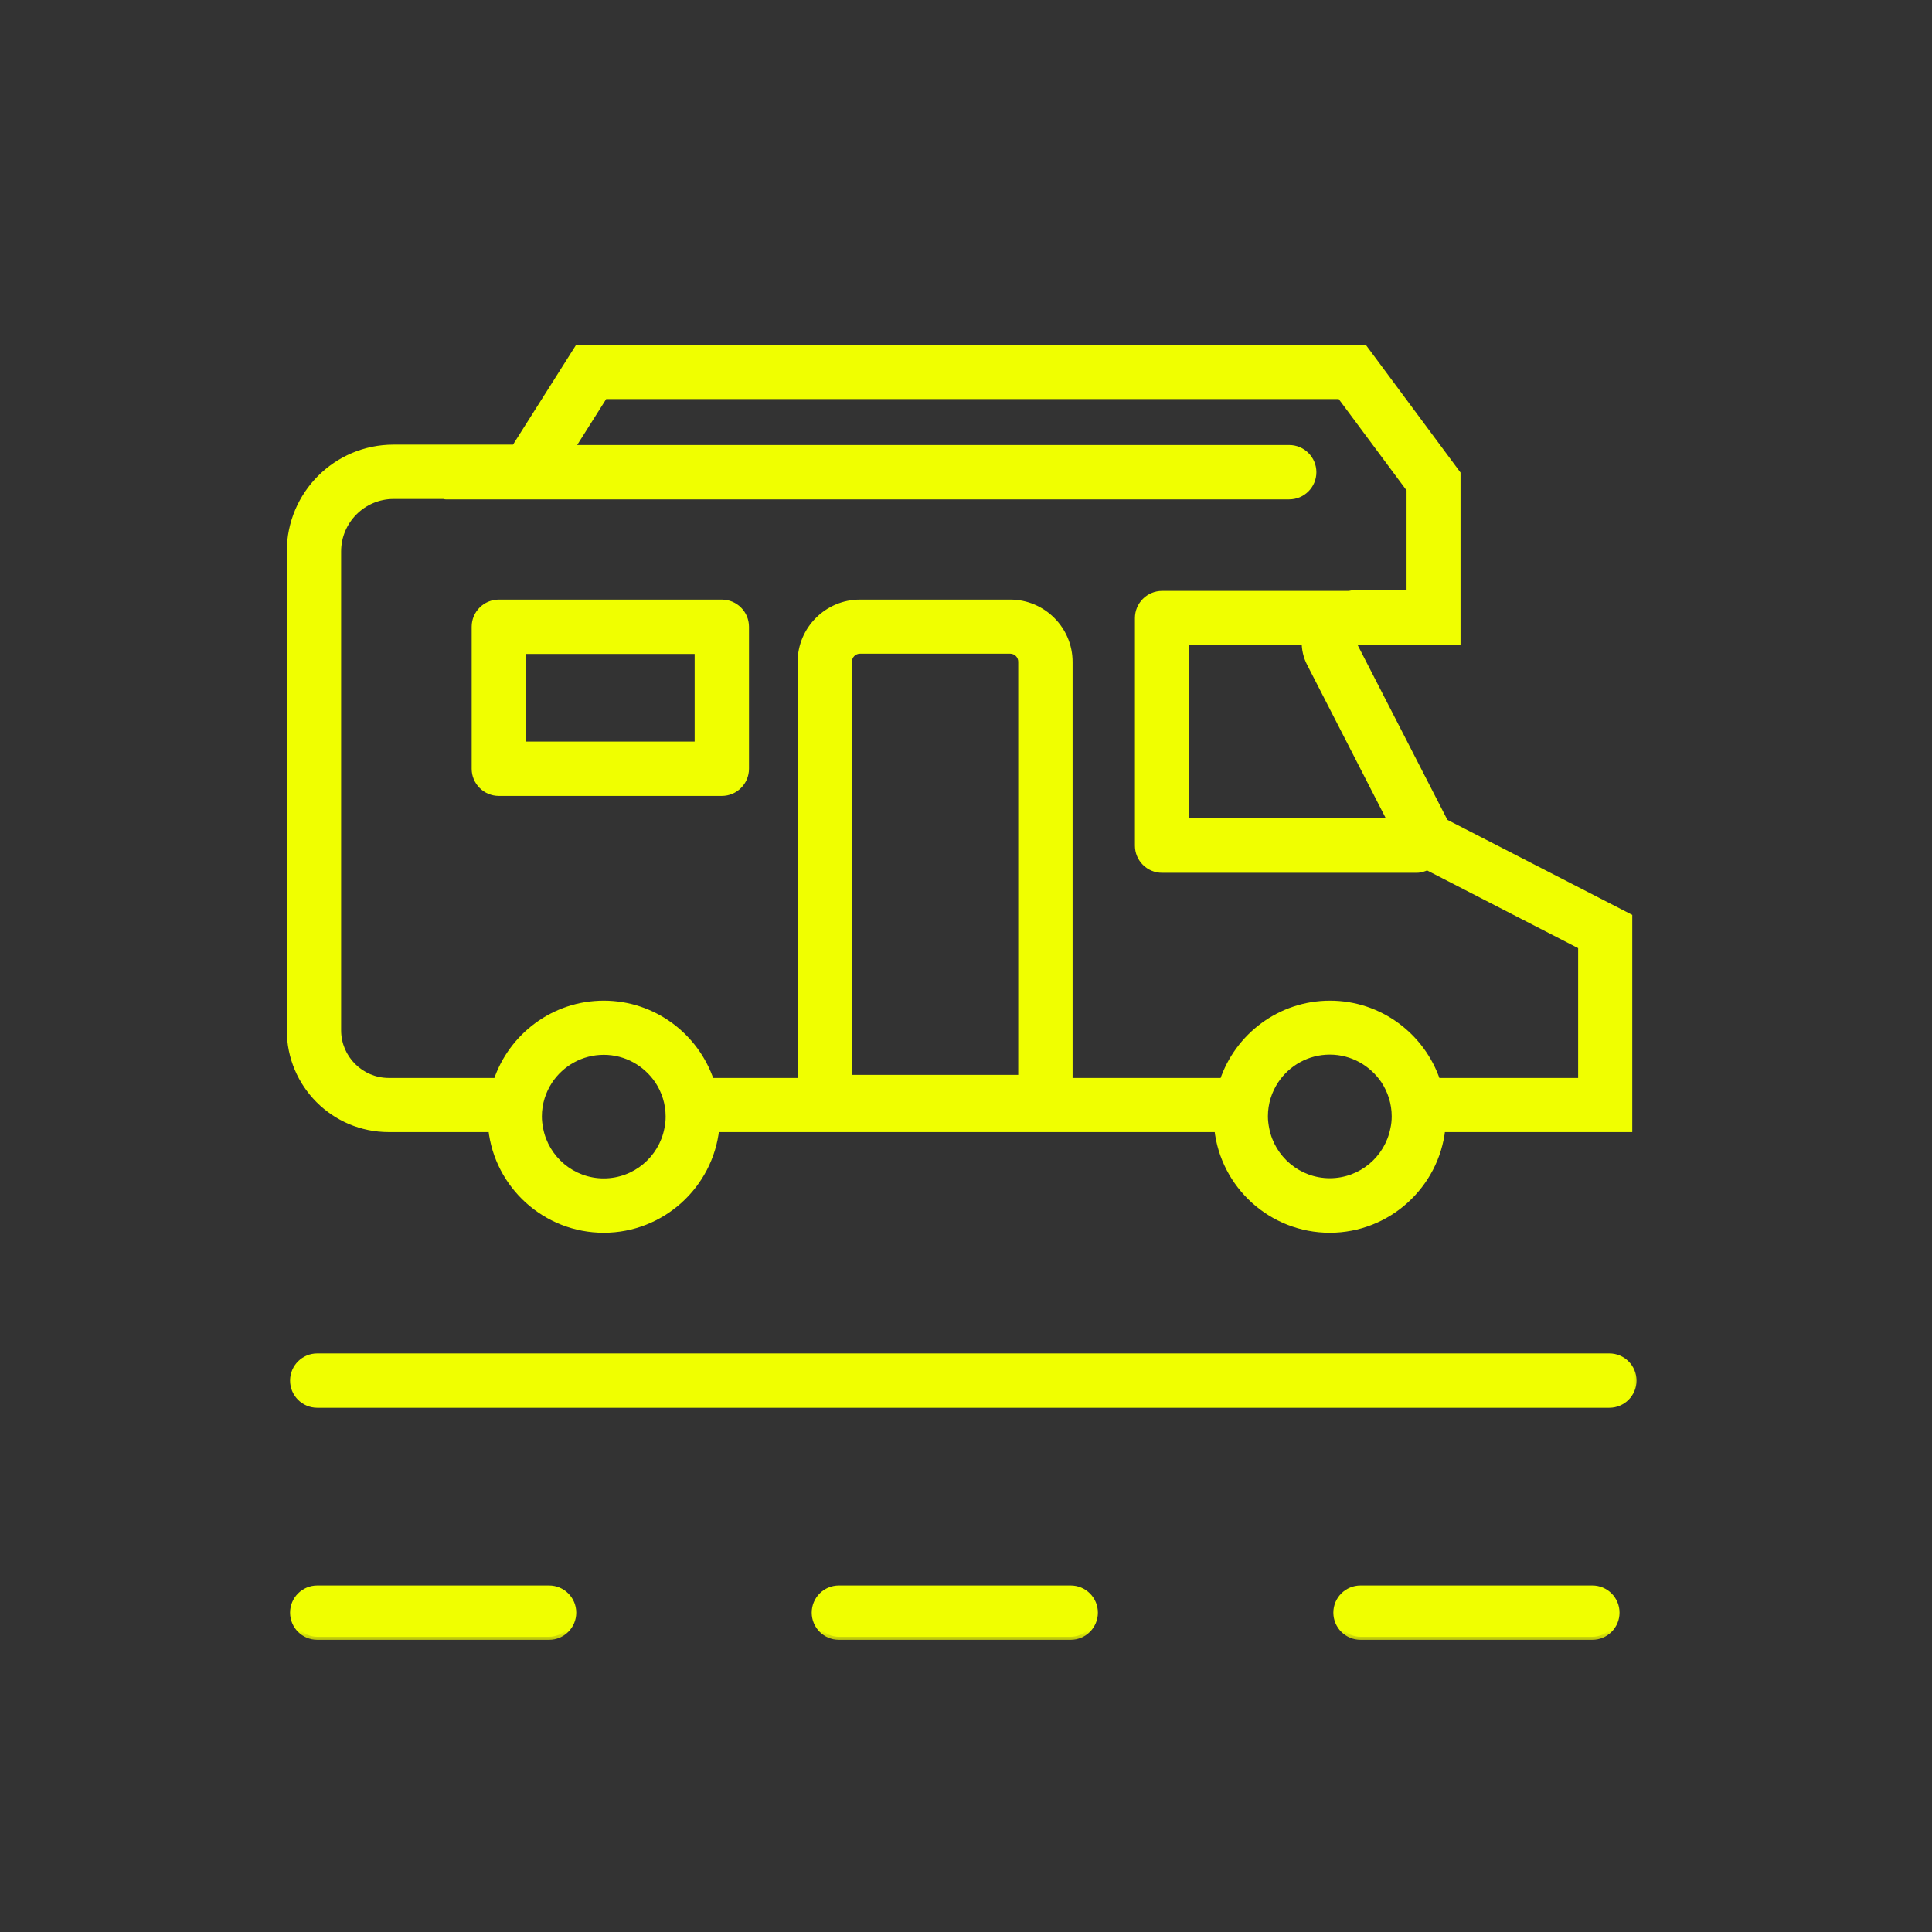 <svg width="64" height="64" viewBox="0 0 64 64" fill="none" xmlns="http://www.w3.org/2000/svg">
<rect x="0" y="0" width="64" height="64" fill="#333333" stroke="none"/>
<mask id="path-1-outside-1_13_528" maskUnits="userSpaceOnUse" x="8.6" y="10.52" width="46" height="44" fill="black">
<rect fill="white" x="8.6" y="10.52" width="46" height="44"/>
<path fill-rule="evenodd" clip-rule="evenodd" d="M12.877 37.402H16.275C16.48 39.277 18.074 40.736 20 40.736C21.927 40.736 23.52 39.27 23.725 37.402H40.327C40.531 39.277 42.125 40.736 44.051 40.736C45.978 40.736 47.571 39.27 47.776 37.402H53.971V30.368L47.872 27.232L44.813 21.274H45.92C45.92 21.274 45.971 21.261 46.003 21.254H48.282V15.686L45.191 11.52H19.142L17.05 14.829H13.037C11.136 14.829 9.6 16.371 9.6 18.266V34.125C9.6 35.936 11.066 37.402 12.877 37.402ZM20 39.136C18.957 39.136 18.087 38.387 17.895 37.402C17.869 37.267 17.85 37.133 17.85 36.986C17.85 36.544 17.984 36.141 18.208 35.802C18.592 35.226 19.251 34.842 20 34.842C20.749 34.842 21.402 35.226 21.792 35.802C22.016 36.141 22.151 36.55 22.151 36.986C22.151 37.126 22.138 37.267 22.106 37.402C21.914 38.387 21.043 39.136 20 39.136ZM28.122 35.706V21.92C28.122 21.722 28.282 21.555 28.486 21.555H33.466C33.664 21.555 33.831 21.715 33.831 21.92V35.706H28.128H28.122ZM41.946 37.395C41.92 37.261 41.901 37.126 41.901 36.979C41.901 36.538 42.035 36.134 42.259 35.795C42.643 35.219 43.303 34.835 44.051 34.835C44.8 34.835 45.453 35.219 45.843 35.795C46.067 36.134 46.202 36.544 46.202 36.979C46.202 37.12 46.189 37.261 46.157 37.395C45.965 38.381 45.094 39.13 44.051 39.13C43.008 39.13 42.138 38.381 41.946 37.395ZM43.386 21.971L46.067 27.2H39.29V21.261H43.219C43.219 21.504 43.27 21.747 43.386 21.971ZM11.2 18.266C11.2 17.254 12.026 16.429 13.037 16.429H14.701C14.701 16.429 14.739 16.442 14.765 16.442H42.707C43.149 16.442 43.507 16.083 43.507 15.642C43.507 15.2 43.149 14.842 42.707 14.842H18.938L20.026 13.12H44.397L46.694 16.211V19.654H44.819C44.79 19.654 44.764 19.66 44.737 19.665C44.722 19.668 44.707 19.671 44.691 19.674H38.496C38.054 19.674 37.696 20.032 37.696 20.474V28.013C37.696 28.454 38.054 28.813 38.496 28.813H46.925C47.053 28.813 47.168 28.774 47.277 28.723L52.378 31.347V35.808H47.61C47.111 34.323 45.709 33.248 44.058 33.248C42.407 33.248 41.005 34.323 40.506 35.808H35.431V21.926C35.431 20.845 34.547 19.962 33.466 19.962H28.486C27.405 19.962 26.522 20.845 26.522 21.926V35.808H23.552C23.053 34.323 21.651 33.248 20 33.248C18.349 33.248 16.947 34.323 16.448 35.808H12.877C11.955 35.808 11.2 35.053 11.2 34.131V18.266ZM10.509 44.934H53.312C53.754 44.934 54.112 45.293 54.112 45.734C54.112 46.176 53.754 46.534 53.312 46.534H10.509C10.067 46.534 9.709 46.176 9.709 45.734C9.709 45.293 10.067 44.934 10.509 44.934ZM27.789 52.621H35.469C35.91 52.621 36.269 52.979 36.269 53.421C36.269 53.862 35.91 54.221 35.469 54.221H27.789C27.347 54.221 26.989 53.862 26.989 53.421C26.989 52.979 27.347 52.621 27.789 52.621ZM52.749 52.621H45.069C44.627 52.621 44.269 52.979 44.269 53.421C44.269 53.862 44.627 54.221 45.069 54.221H52.749C53.19 54.221 53.549 53.862 53.549 53.421C53.549 52.979 53.19 52.621 52.749 52.621ZM10.509 52.621H18.189C18.63 52.621 18.989 52.979 18.989 53.421C18.989 53.862 18.63 54.221 18.189 54.221H10.509C10.067 54.221 9.709 53.862 9.709 53.421C9.709 52.979 10.067 52.621 10.509 52.621ZM23.911 26.266H16.525C16.084 26.266 15.725 25.907 15.725 25.466V20.762C15.725 20.32 16.084 19.962 16.525 19.962H23.911C24.352 19.962 24.711 20.32 24.711 20.762V25.466C24.711 25.907 24.352 26.266 23.911 26.266ZM23.111 21.562H17.325V24.666H23.111V21.562Z"/>
</mask>
<path fill-rule="evenodd" clip-rule="evenodd" d="M12.877 37.402H16.275C16.48 39.277 18.074 40.736 20 40.736C21.927 40.736 23.52 39.27 23.725 37.402H40.327C40.531 39.277 42.125 40.736 44.051 40.736C45.978 40.736 47.571 39.27 47.776 37.402H53.971V30.368L47.872 27.232L44.813 21.274H45.92C45.92 21.274 45.971 21.261 46.003 21.254H48.282V15.686L45.191 11.52H19.142L17.05 14.829H13.037C11.136 14.829 9.6 16.371 9.6 18.266V34.125C9.6 35.936 11.066 37.402 12.877 37.402ZM20 39.136C18.957 39.136 18.087 38.387 17.895 37.402C17.869 37.267 17.85 37.133 17.85 36.986C17.85 36.544 17.984 36.141 18.208 35.802C18.592 35.226 19.251 34.842 20 34.842C20.749 34.842 21.402 35.226 21.792 35.802C22.016 36.141 22.151 36.55 22.151 36.986C22.151 37.126 22.138 37.267 22.106 37.402C21.914 38.387 21.043 39.136 20 39.136ZM28.122 35.706V21.92C28.122 21.722 28.282 21.555 28.486 21.555H33.466C33.664 21.555 33.831 21.715 33.831 21.92V35.706H28.128H28.122ZM41.946 37.395C41.92 37.261 41.901 37.126 41.901 36.979C41.901 36.538 42.035 36.134 42.259 35.795C42.643 35.219 43.303 34.835 44.051 34.835C44.8 34.835 45.453 35.219 45.843 35.795C46.067 36.134 46.202 36.544 46.202 36.979C46.202 37.12 46.189 37.261 46.157 37.395C45.965 38.381 45.094 39.13 44.051 39.13C43.008 39.13 42.138 38.381 41.946 37.395ZM43.386 21.971L46.067 27.2H39.29V21.261H43.219C43.219 21.504 43.27 21.747 43.386 21.971ZM11.2 18.266C11.2 17.254 12.026 16.429 13.037 16.429H14.701C14.701 16.429 14.739 16.442 14.765 16.442H42.707C43.149 16.442 43.507 16.083 43.507 15.642C43.507 15.2 43.149 14.842 42.707 14.842H18.938L20.026 13.12H44.397L46.694 16.211V19.654H44.819C44.79 19.654 44.764 19.66 44.737 19.665C44.722 19.668 44.707 19.671 44.691 19.674H38.496C38.054 19.674 37.696 20.032 37.696 20.474V28.013C37.696 28.454 38.054 28.813 38.496 28.813H46.925C47.053 28.813 47.168 28.774 47.277 28.723L52.378 31.347V35.808H47.61C47.111 34.323 45.709 33.248 44.058 33.248C42.407 33.248 41.005 34.323 40.506 35.808H35.431V21.926C35.431 20.845 34.547 19.962 33.466 19.962H28.486C27.405 19.962 26.522 20.845 26.522 21.926V35.808H23.552C23.053 34.323 21.651 33.248 20 33.248C18.349 33.248 16.947 34.323 16.448 35.808H12.877C11.955 35.808 11.2 35.053 11.2 34.131V18.266ZM10.509 44.934H53.312C53.754 44.934 54.112 45.293 54.112 45.734C54.112 46.176 53.754 46.534 53.312 46.534H10.509C10.067 46.534 9.709 46.176 9.709 45.734C9.709 45.293 10.067 44.934 10.509 44.934ZM27.789 52.621H35.469C35.91 52.621 36.269 52.979 36.269 53.421C36.269 53.862 35.91 54.221 35.469 54.221H27.789C27.347 54.221 26.989 53.862 26.989 53.421C26.989 52.979 27.347 52.621 27.789 52.621ZM52.749 52.621H45.069C44.627 52.621 44.269 52.979 44.269 53.421C44.269 53.862 44.627 54.221 45.069 54.221H52.749C53.19 54.221 53.549 53.862 53.549 53.421C53.549 52.979 53.19 52.621 52.749 52.621ZM10.509 52.621H18.189C18.63 52.621 18.989 52.979 18.989 53.421C18.989 53.862 18.63 54.221 18.189 54.221H10.509C10.067 54.221 9.709 53.862 9.709 53.421C9.709 52.979 10.067 52.621 10.509 52.621ZM23.911 26.266H16.525C16.084 26.266 15.725 25.907 15.725 25.466V20.762C15.725 20.32 16.084 19.962 16.525 19.962H23.911C24.352 19.962 24.711 20.32 24.711 20.762V25.466C24.711 25.907 24.352 26.266 23.911 26.266ZM23.111 21.562H17.325V24.666H23.111V21.562Z" fill="#F0FF00"/>
<path d="M16.275 37.402L16.375 37.391L16.365 37.302H16.275V37.402ZM23.725 37.402V37.302H23.635L23.625 37.391L23.725 37.402ZM40.327 37.402L40.426 37.391L40.416 37.302H40.327V37.402ZM47.776 37.402V37.302H47.687L47.677 37.391L47.776 37.402ZM53.971 37.402V37.502H54.071V37.402H53.971ZM53.971 30.368H54.071V30.307L54.017 30.279L53.971 30.368ZM47.872 27.232L47.783 27.278L47.798 27.306L47.826 27.321L47.872 27.232ZM44.813 21.274V21.174H44.649L44.724 21.319L44.813 21.274ZM45.92 21.274V21.374H45.932L45.944 21.371L45.92 21.274ZM46.003 21.254V21.154H45.993L45.984 21.156L46.003 21.254ZM48.282 21.254V21.354H48.382V21.254H48.282ZM48.282 15.686H48.382V15.653L48.362 15.627L48.282 15.686ZM45.191 11.52L45.271 11.46L45.241 11.42H45.191V11.52ZM19.142 11.52V11.42H19.087L19.058 11.466L19.142 11.52ZM17.05 14.829V14.929H17.105L17.134 14.882L17.05 14.829ZM17.895 37.402L17.796 37.42L17.796 37.421L17.895 37.402ZM18.208 35.802L18.125 35.746L18.125 35.746L18.208 35.802ZM21.792 35.802L21.875 35.746L21.875 35.745L21.792 35.802ZM22.106 37.402L22.008 37.378L22.008 37.383L22.106 37.402ZM28.122 35.706H28.022V35.806H28.122V35.706ZM33.831 35.706V35.806H33.931V35.706H33.831ZM41.946 37.395L41.847 37.414L41.847 37.414L41.946 37.395ZM42.259 35.795L42.176 35.74L42.176 35.74L42.259 35.795ZM45.843 35.795L45.927 35.74L45.926 35.739L45.843 35.795ZM46.157 37.395L46.059 37.372L46.059 37.376L46.157 37.395ZM46.067 27.2V27.3H46.231L46.156 27.154L46.067 27.2ZM43.386 21.971L43.475 21.926L43.475 21.925L43.386 21.971ZM39.29 27.2H39.19V27.3H39.29V27.2ZM39.29 21.261V21.161H39.19V21.261H39.29ZM43.219 21.261H43.319V21.161H43.219V21.261ZM14.701 16.429L14.732 16.334L14.717 16.329H14.701V16.429ZM18.938 14.842L18.853 14.788L18.756 14.942H18.938V14.842ZM20.026 13.12V13.02H19.971L19.941 13.067L20.026 13.12ZM44.397 13.12L44.477 13.06L44.447 13.02H44.397V13.12ZM46.694 16.211H46.794V16.178L46.775 16.151L46.694 16.211ZM46.694 19.654V19.754H46.794V19.654H46.694ZM44.737 19.665L44.757 19.763L44.757 19.763L44.737 19.665ZM44.691 19.674V19.774H44.698L44.705 19.773L44.691 19.674ZM47.277 28.723L47.323 28.634L47.279 28.612L47.234 28.633L47.277 28.723ZM52.378 31.347H52.478V31.286L52.423 31.258L52.378 31.347ZM52.378 35.808V35.908H52.478V35.808H52.378ZM47.61 35.808L47.515 35.84L47.538 35.908H47.61V35.808ZM40.506 35.808V35.908H40.578L40.6 35.84L40.506 35.808ZM35.431 35.808H35.331V35.908H35.431V35.808ZM26.522 35.808V35.908H26.622V35.808H26.522ZM23.552 35.808L23.457 35.84L23.48 35.908H23.552V35.808ZM16.448 35.808V35.908H16.52L16.543 35.84L16.448 35.808ZM17.325 21.562V21.462H17.225V21.562H17.325ZM23.111 21.562H23.211V21.462H23.111V21.562ZM17.325 24.666H17.225V24.766H17.325V24.666ZM23.111 24.666V24.766H23.211V24.666H23.111ZM16.275 37.302H12.877V37.502H16.275V37.302ZM20 40.636C18.125 40.636 16.574 39.216 16.375 37.391L16.176 37.412C16.386 39.338 18.022 40.836 20 40.836V40.636ZM23.625 37.391C23.426 39.209 21.875 40.636 20 40.636V40.836C21.978 40.836 23.614 39.331 23.824 37.413L23.625 37.391ZM40.327 37.302H23.725V37.502H40.327V37.302ZM44.051 40.636C42.176 40.636 40.625 39.216 40.426 37.391L40.227 37.412C40.437 39.338 42.073 40.836 44.051 40.836V40.636ZM47.677 37.391C47.477 39.209 45.926 40.636 44.051 40.636V40.836C46.029 40.836 47.665 39.331 47.876 37.413L47.677 37.391ZM53.971 37.302H47.776V37.502H53.971V37.302ZM53.871 30.368V37.402H54.071V30.368H53.871ZM47.826 27.321L53.926 30.457L54.017 30.279L47.918 27.143L47.826 27.321ZM44.724 21.319L47.783 27.278L47.961 27.186L44.902 21.228L44.724 21.319ZM45.92 21.174H44.813V21.374H45.92V21.174ZM45.984 21.156C45.966 21.16 45.944 21.165 45.926 21.169C45.918 21.171 45.91 21.173 45.905 21.174C45.902 21.175 45.9 21.176 45.898 21.176C45.898 21.176 45.897 21.176 45.897 21.176C45.896 21.177 45.896 21.177 45.896 21.177C45.896 21.177 45.896 21.177 45.896 21.177C45.896 21.177 45.896 21.177 45.896 21.177C45.896 21.177 45.896 21.177 45.896 21.177C45.896 21.177 45.896 21.177 45.896 21.177C45.896 21.177 45.896 21.177 45.92 21.274C45.944 21.371 45.944 21.371 45.944 21.371C45.944 21.371 45.944 21.371 45.944 21.371C45.944 21.371 45.944 21.371 45.944 21.371C45.944 21.371 45.944 21.371 45.944 21.371C45.944 21.371 45.944 21.371 45.944 21.371C45.944 21.371 45.945 21.37 45.945 21.37C45.945 21.37 45.946 21.37 45.946 21.37C45.948 21.37 45.95 21.369 45.952 21.369C45.958 21.367 45.965 21.366 45.973 21.364C45.989 21.36 46.009 21.355 46.023 21.352L45.984 21.156ZM48.282 21.154H46.003V21.354H48.282V21.154ZM48.182 15.686V21.254H48.382V15.686H48.182ZM45.11 11.58L48.201 15.746L48.362 15.627L45.271 11.46L45.11 11.58ZM19.142 11.62H45.191V11.42H19.142V11.62ZM17.134 14.882L19.227 11.573L19.058 11.466L16.965 14.775L17.134 14.882ZM13.037 14.929H17.05V14.729H13.037V14.929ZM9.7 18.266C9.7 16.426 11.191 14.929 13.037 14.929V14.729C11.081 14.729 9.5 16.316 9.5 18.266H9.7ZM9.7 34.125V18.266H9.5V34.125H9.7ZM12.877 37.302C11.121 37.302 9.7 35.881 9.7 34.125H9.5C9.5 35.991 11.011 37.502 12.877 37.502V37.302ZM17.796 37.421C17.997 38.452 18.908 39.236 20 39.236V39.036C19.006 39.036 18.176 38.322 17.993 37.383L17.796 37.421ZM17.75 36.986C17.75 37.142 17.77 37.283 17.796 37.42L17.993 37.383C17.968 37.252 17.95 37.124 17.95 36.986H17.75ZM18.125 35.746C17.891 36.101 17.75 36.523 17.75 36.986H17.95C17.95 36.565 18.078 36.181 18.291 35.857L18.125 35.746ZM20 34.742C19.216 34.742 18.527 35.144 18.125 35.746L18.291 35.857C18.658 35.308 19.286 34.942 20 34.942V34.742ZM21.875 35.745C21.467 35.144 20.784 34.742 20 34.742V34.942C20.713 34.942 21.336 35.307 21.709 35.858L21.875 35.745ZM22.25 36.986C22.25 36.53 22.11 36.101 21.875 35.746L21.709 35.857C21.922 36.181 22.05 36.571 22.05 36.986H22.25ZM22.203 37.425C22.237 37.281 22.25 37.132 22.25 36.986H22.05C22.05 37.12 22.038 37.253 22.008 37.378L22.203 37.425ZM20 39.236C21.092 39.236 22.003 38.452 22.204 37.421L22.008 37.383C21.825 38.322 20.994 39.036 20 39.036V39.236ZM28.022 21.92V35.706H28.222V21.92H28.022ZM28.486 21.455C28.225 21.455 28.022 21.668 28.022 21.92H28.222C28.222 21.776 28.338 21.655 28.486 21.655V21.455ZM33.466 21.455H28.486V21.655H33.466V21.455ZM33.931 21.92C33.931 21.659 33.718 21.455 33.466 21.455V21.655C33.61 21.655 33.73 21.772 33.73 21.92H33.931ZM33.931 35.706V21.92H33.73V35.706H33.931ZM28.128 35.806H33.831V35.606H28.128V35.806ZM28.122 35.806H28.128V35.606H28.122V35.806ZM41.801 36.979C41.801 37.135 41.821 37.276 41.847 37.414L42.044 37.377C42.019 37.245 42.001 37.117 42.001 36.979H41.801ZM42.176 35.74C41.942 36.094 41.801 36.517 41.801 36.979H42.001C42.001 36.558 42.129 36.174 42.343 35.85L42.176 35.74ZM44.051 34.735C43.267 34.735 42.578 35.137 42.176 35.74L42.343 35.851C42.709 35.301 43.337 34.935 44.051 34.935V34.735ZM45.926 35.739C45.518 35.138 44.836 34.735 44.051 34.735V34.935C44.765 34.935 45.387 35.301 45.761 35.851L45.926 35.739ZM46.302 36.979C46.302 36.523 46.161 36.095 45.927 35.74L45.76 35.85C45.974 36.174 46.102 36.565 46.102 36.979H46.302ZM46.254 37.418C46.288 37.275 46.302 37.126 46.302 36.979H46.102C46.102 37.114 46.089 37.247 46.06 37.372L46.254 37.418ZM44.051 39.23C45.143 39.23 46.054 38.446 46.255 37.414L46.059 37.376C45.876 38.316 45.046 39.03 44.051 39.03V39.23ZM41.847 37.414C42.048 38.446 42.959 39.23 44.051 39.23V39.03C43.057 39.03 42.227 38.316 42.044 37.376L41.847 37.414ZM46.156 27.154L43.475 21.926L43.297 22.017L45.978 27.246L46.156 27.154ZM39.29 27.3H46.067V27.1H39.29V27.3ZM39.19 21.261V27.2H39.39V21.261H39.19ZM43.219 21.161H39.29V21.361H43.219V21.161ZM43.475 21.925C43.367 21.717 43.319 21.49 43.319 21.261H43.119C43.119 21.518 43.173 21.777 43.297 22.017L43.475 21.925ZM13.037 16.329C11.97 16.329 11.1 17.199 11.1 18.266H11.3C11.3 17.31 12.081 16.529 13.037 16.529V16.329ZM14.701 16.329H13.037V16.529H14.701V16.329ZM14.765 16.342C14.765 16.342 14.759 16.341 14.748 16.338C14.743 16.337 14.739 16.336 14.736 16.335C14.735 16.335 14.733 16.334 14.733 16.334C14.733 16.334 14.732 16.334 14.732 16.334C14.732 16.334 14.732 16.334 14.732 16.334C14.732 16.334 14.732 16.334 14.732 16.334C14.732 16.334 14.732 16.334 14.732 16.334C14.732 16.334 14.732 16.334 14.732 16.334C14.732 16.334 14.732 16.334 14.732 16.334C14.732 16.334 14.732 16.334 14.701 16.429C14.669 16.524 14.669 16.524 14.669 16.524C14.669 16.524 14.669 16.524 14.669 16.524C14.669 16.524 14.669 16.524 14.669 16.524C14.669 16.524 14.669 16.524 14.669 16.524C14.669 16.524 14.67 16.524 14.67 16.524C14.67 16.524 14.67 16.524 14.67 16.524C14.671 16.524 14.671 16.524 14.672 16.525C14.674 16.525 14.676 16.526 14.679 16.527C14.684 16.528 14.691 16.53 14.699 16.532C14.713 16.536 14.739 16.542 14.765 16.542V16.342ZM42.707 16.342H14.765V16.542H42.707V16.342ZM43.407 15.642C43.407 16.028 43.094 16.342 42.707 16.342V16.542C43.204 16.542 43.607 16.138 43.607 15.642H43.407ZM42.707 14.942C43.094 14.942 43.407 15.255 43.407 15.642H43.607C43.607 15.145 43.204 14.742 42.707 14.742V14.942ZM18.938 14.942H42.707V14.742H18.938V14.942ZM19.941 13.067L18.853 14.788L19.022 14.895L20.11 13.173L19.941 13.067ZM44.397 13.02H20.026V13.22H44.397V13.02ZM46.775 16.151L44.477 13.06L44.317 13.18L46.614 16.271L46.775 16.151ZM46.794 19.654V16.211H46.594V19.654H46.794ZM44.819 19.754H46.694V19.554H44.819V19.754ZM44.757 19.763C44.785 19.758 44.802 19.754 44.819 19.754V19.554C44.779 19.554 44.743 19.562 44.717 19.567L44.757 19.763ZM44.705 19.773C44.725 19.77 44.742 19.766 44.757 19.763L44.717 19.567C44.702 19.57 44.69 19.573 44.677 19.575L44.705 19.773ZM38.496 19.774H44.691V19.574H38.496V19.774ZM37.796 20.474C37.796 20.087 38.11 19.774 38.496 19.774V19.574C37.999 19.574 37.596 19.977 37.596 20.474H37.796ZM37.796 28.013V20.474H37.596V28.013H37.796ZM38.496 28.713C38.11 28.713 37.796 28.399 37.796 28.013H37.596C37.596 28.51 37.999 28.913 38.496 28.913V28.713ZM46.925 28.713H38.496V28.913H46.925V28.713ZM47.234 28.633C47.132 28.681 47.032 28.713 46.925 28.713V28.913C47.073 28.913 47.204 28.868 47.319 28.814L47.234 28.633ZM52.423 31.258L47.323 28.634L47.231 28.812L52.332 31.436L52.423 31.258ZM52.478 35.808V31.347H52.278V35.808H52.478ZM47.61 35.908H52.378V35.708H47.61V35.908ZM44.058 33.348C45.664 33.348 47.029 34.394 47.515 35.84L47.705 35.776C47.192 34.252 45.753 33.148 44.058 33.148V33.348ZM40.6 35.84C41.087 34.394 42.451 33.348 44.058 33.348V33.148C42.362 33.148 40.923 34.252 40.411 35.776L40.6 35.84ZM35.431 35.908H40.506V35.708H35.431V35.908ZM35.331 21.926V35.808H35.531V21.926H35.331ZM33.466 20.062C34.492 20.062 35.331 20.9 35.331 21.926H35.531C35.531 20.79 34.602 19.862 33.466 19.862V20.062ZM28.486 20.062H33.466V19.862H28.486V20.062ZM26.622 21.926C26.622 20.9 27.46 20.062 28.486 20.062V19.862C27.35 19.862 26.422 20.79 26.422 21.926H26.622ZM26.622 35.808V21.926H26.422V35.808H26.622ZM23.552 35.908H26.522V35.708H23.552V35.908ZM20 33.348C21.607 33.348 22.971 34.394 23.457 35.84L23.647 35.776C23.134 34.252 21.696 33.148 20 33.148V33.348ZM16.543 35.84C17.029 34.394 18.393 33.348 20 33.348V33.148C18.304 33.148 16.866 34.252 16.353 35.776L16.543 35.84ZM12.877 35.908H16.448V35.708H12.877V35.908ZM11.1 34.131C11.1 35.108 11.9 35.908 12.877 35.908V35.708C12.011 35.708 11.3 34.998 11.3 34.131H11.1ZM11.1 18.266V34.131H11.3V18.266H11.1ZM53.312 44.834H10.509V45.034H53.312V44.834ZM54.212 45.734C54.212 45.237 53.809 44.834 53.312 44.834V45.034C53.698 45.034 54.012 45.348 54.012 45.734H54.212ZM53.312 46.634C53.809 46.634 54.212 46.231 54.212 45.734H54.012C54.012 46.121 53.698 46.434 53.312 46.434V46.634ZM10.509 46.634H53.312V46.434H10.509V46.634ZM9.609 45.734C9.609 46.231 10.012 46.634 10.509 46.634V46.434C10.123 46.434 9.809 46.121 9.809 45.734H9.609ZM10.509 44.834C10.012 44.834 9.609 45.237 9.609 45.734H9.809C9.809 45.348 10.123 45.034 10.509 45.034V44.834ZM35.469 52.521H27.789V52.721H35.469V52.521ZM36.369 53.421C36.369 52.924 35.966 52.521 35.469 52.521V52.721C35.855 52.721 36.169 53.034 36.169 53.421H36.369ZM35.469 54.321C35.966 54.321 36.369 53.918 36.369 53.421H36.169C36.169 53.807 35.855 54.121 35.469 54.121V54.321ZM27.789 54.321H35.469V54.121H27.789V54.321ZM26.889 53.421C26.889 53.918 27.292 54.321 27.789 54.321V54.121C27.402 54.121 27.089 53.807 27.089 53.421H26.889ZM27.789 52.521C27.292 52.521 26.889 52.924 26.889 53.421H27.089C27.089 53.034 27.402 52.721 27.789 52.721V52.521ZM45.069 52.721H52.749V52.521H45.069V52.721ZM44.369 53.421C44.369 53.034 44.682 52.721 45.069 52.721V52.521C44.572 52.521 44.169 52.924 44.169 53.421H44.369ZM45.069 54.121C44.682 54.121 44.369 53.807 44.369 53.421H44.169C44.169 53.918 44.572 54.321 45.069 54.321V54.121ZM52.749 54.121H45.069V54.321H52.749V54.121ZM53.449 53.421C53.449 53.807 53.135 54.121 52.749 54.121V54.321C53.246 54.321 53.649 53.918 53.649 53.421H53.449ZM52.749 52.721C53.135 52.721 53.449 53.034 53.449 53.421H53.649C53.649 52.924 53.246 52.521 52.749 52.521V52.721ZM18.189 52.521H10.509V52.721H18.189V52.521ZM19.089 53.421C19.089 52.924 18.686 52.521 18.189 52.521V52.721C18.575 52.721 18.889 53.034 18.889 53.421H19.089ZM18.189 54.321C18.686 54.321 19.089 53.918 19.089 53.421H18.889C18.889 53.807 18.575 54.121 18.189 54.121V54.321ZM10.509 54.321H18.189V54.121H10.509V54.321ZM9.609 53.421C9.609 53.918 10.012 54.321 10.509 54.321V54.121C10.123 54.121 9.809 53.807 9.809 53.421H9.609ZM10.509 52.521C10.012 52.521 9.609 52.924 9.609 53.421H9.809C9.809 53.034 10.123 52.721 10.509 52.721V52.521ZM16.525 26.366H23.911V26.166H16.525V26.366ZM15.625 25.466C15.625 25.962 16.028 26.366 16.525 26.366V26.166C16.139 26.166 15.825 25.852 15.825 25.466H15.625ZM15.625 20.762V25.466H15.825V20.762H15.625ZM16.525 19.862C16.028 19.862 15.625 20.265 15.625 20.762H15.825C15.825 20.375 16.139 20.062 16.525 20.062V19.862ZM23.911 19.862H16.525V20.062H23.911V19.862ZM24.811 20.762C24.811 20.265 24.407 19.862 23.911 19.862V20.062C24.297 20.062 24.611 20.375 24.611 20.762H24.811ZM24.811 25.466V20.762H24.611V25.466H24.811ZM23.911 26.366C24.407 26.366 24.811 25.962 24.811 25.466H24.611C24.611 25.852 24.297 26.166 23.911 26.166V26.366ZM17.325 21.662H23.111V21.462H17.325V21.662ZM17.425 24.666V21.562H17.225V24.666H17.425ZM23.111 24.566H17.325V24.766H23.111V24.566ZM23.011 21.562V24.666H23.211V21.562H23.011Z" fill="#F0FF00" mask="url(#path-1-outside-1_13_528)"/>
</svg>
